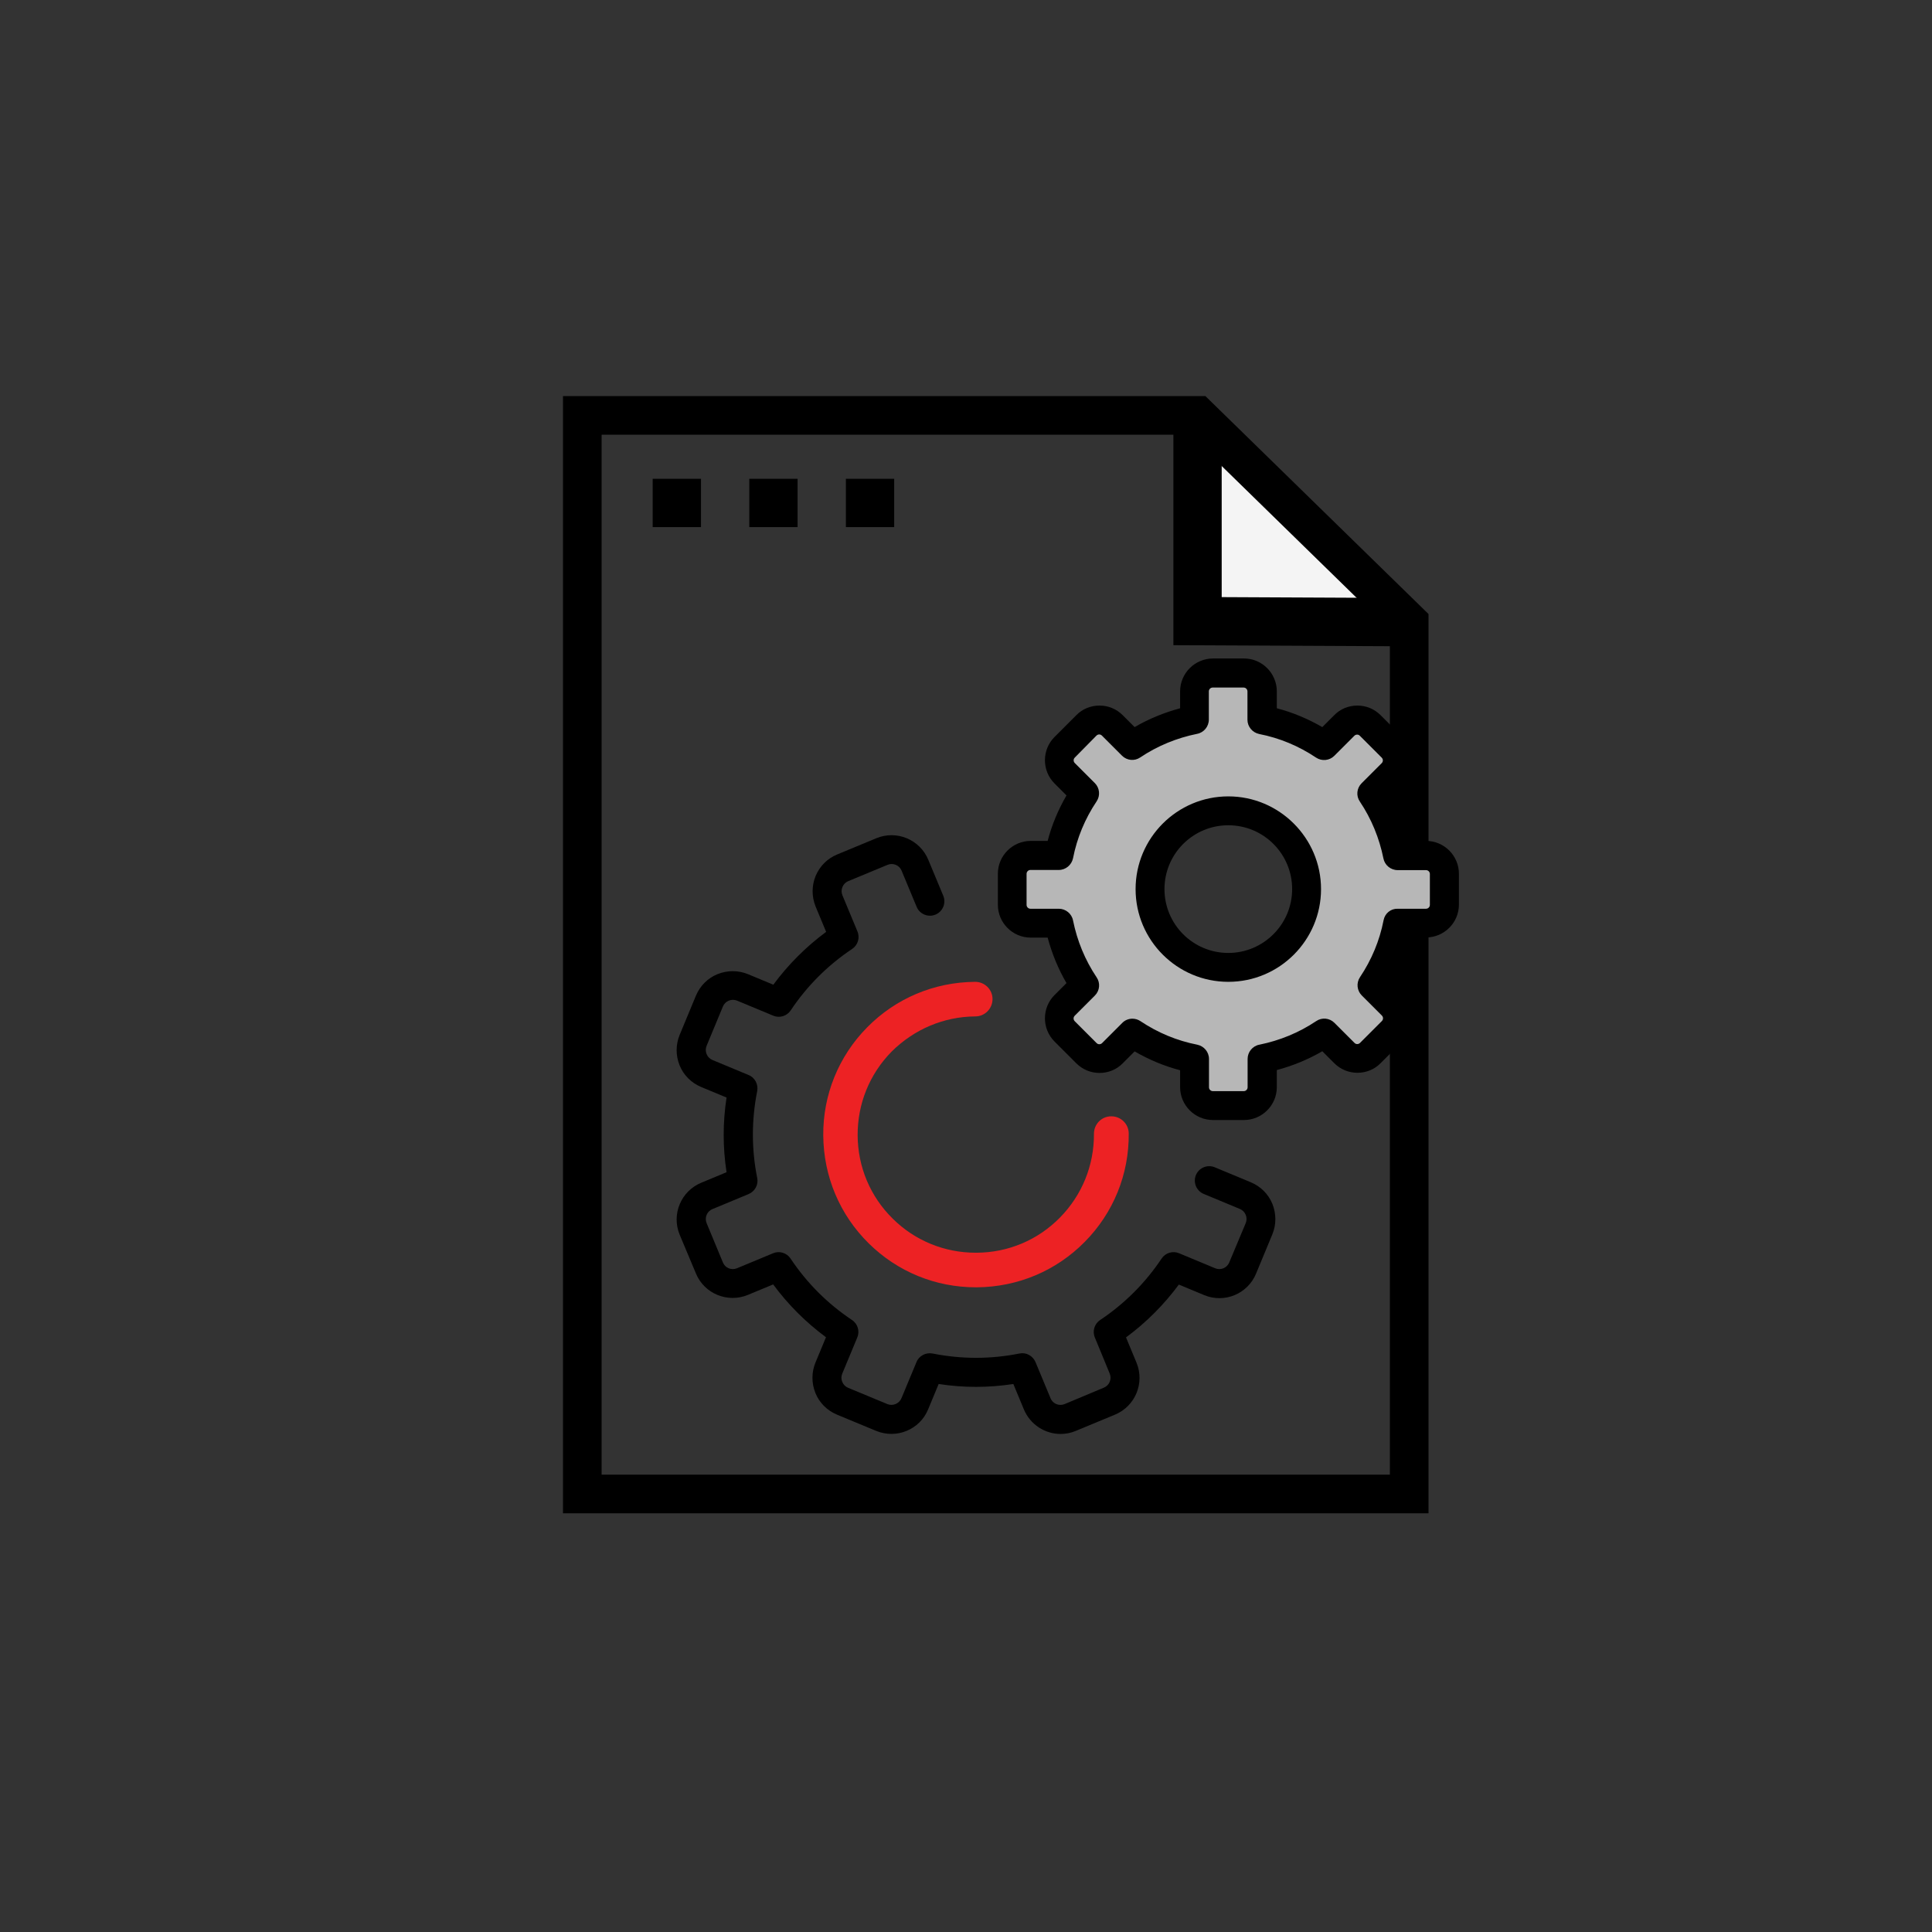 <?xml version="1.0" encoding="utf-8"?>
<!-- Generator: Adobe Illustrator 16.0.0, SVG Export Plug-In . SVG Version: 6.00 Build 0)  -->
<!DOCTYPE svg PUBLIC "-//W3C//DTD SVG 1.1//EN" "http://www.w3.org/Graphics/SVG/1.1/DTD/svg11.dtd">
<svg version="1.1" id="Layer_1" xmlns="http://www.w3.org/2000/svg" xmlns:xlink="http://www.w3.org/1999/xlink" x="0px" y="0px"
	 width="400px" height="400px" viewBox="0 0 400 400" enable-background="new 0 0 400 400" xml:space="preserve">
<rect x="0" y="0" width="400" height="400" fill="#333333" stroke="none"/>
<polygon fill="#F4F4F4" points="247.939,86.01 247.939,128.604 291.758,128.811 "/>
<polyline fill="#F4F4F4" stroke="#000000" stroke-width="10" stroke-miterlimit="10" points="247.939,86.01 247.939,128.604 
	291.758,128.811 "/>
<polygon fill="none" stroke="#000000" stroke-width="8" stroke-miterlimit="10" points="120.558,86.01 120.558,309.314 
	291.758,309.314 291.758,128.811 247.939,86.01 "/>
<path id="XMLID_2_" fill="#B7B7B7" d="M213.338,191.084h5.88c0.927,4.692,2.776,9.02,5.321,12.854l-4.165,4.162
	c-1.485,1.488-1.485,3.9,0,5.385l4.528,4.527c1.485,1.487,3.898,1.487,5.385,0l4.164-4.162c3.832,2.577,8.193,4.394,12.853,5.32
	v5.881c0,2.114,1.719,3.799,3.801,3.799h6.409c2.114,0,3.8-1.718,3.8-3.799v-5.881c4.69-0.927,9.021-2.777,12.852-5.32l4.166,4.162
	c1.485,1.487,3.896,1.487,5.385,0l4.526-4.527c1.487-1.484,1.487-3.896,0-5.385l-4.164-4.162c2.578-3.834,4.395-8.194,5.32-12.854
	h5.881c2.115,0,3.8-1.719,3.8-3.799v-6.378c0-2.114-1.719-3.799-3.8-3.799h-5.881c-0.926-4.692-2.775-9.02-5.32-12.853l4.164-4.164
	c1.487-1.486,1.487-3.898,0-5.385l-4.56-4.527c-1.487-1.486-3.899-1.486-5.386,0l-4.163,4.164c-3.833-2.577-8.195-4.394-12.854-5.32
	v-5.882c0-2.114-1.717-3.8-3.799-3.8h-6.41c-2.115,0-3.799,1.719-3.799,3.8v5.882c-4.693,0.926-9.021,2.776-12.854,5.32l-4.13-4.164
	c-1.486-1.486-3.899-1.486-5.385,0l-4.528,4.527c-1.485,1.486-1.485,3.899,0,5.385l4.165,4.164
	c-2.578,3.833-4.395,8.194-5.321,12.853h-5.88c-2.115,0-3.8,1.718-3.8,3.799v6.411C209.538,189.4,211.223,191.084,213.338,191.084z
	 M254.275,167.889c8.954,0,16.223,7.268,16.223,16.224c0,8.953-7.269,16.223-16.223,16.223s-16.223-7.27-16.223-16.223
	C238.053,175.157,245.321,167.889,254.275,167.889z"/>
<path d="M254.507,261.363c-0.463,1.156-1.784,1.685-2.908,1.223l-7.467-3.106c-1.321-0.563-2.842-0.098-3.635,1.09
	c-3.371,5.055-7.665,9.352-12.721,12.721c-1.19,0.794-1.652,2.313-1.091,3.636l3.073,7.467c0.462,1.124-0.065,2.445-1.224,2.908
	l-8.127,3.403c-1.124,0.462-2.445-0.066-2.908-1.223l-3.105-7.468c-0.563-1.322-1.948-2.082-3.338-1.783
	c-5.946,1.189-11.993,1.189-17.974,0c-1.388-0.266-2.81,0.461-3.338,1.783l-3.105,7.468c-0.462,1.122-1.784,1.685-2.908,1.223
	l-8.127-3.371c-0.562-0.23-0.992-0.661-1.224-1.222c-0.23-0.562-0.23-1.157,0-1.719l3.105-7.467c0.563-1.322,0.101-2.842-1.09-3.636
	c-5.055-3.369-9.351-7.666-12.72-12.721c-0.794-1.188-2.314-1.652-3.635-1.09l-7.469,3.106c-1.156,0.461-2.443-0.066-2.906-1.223
	l-3.37-8.129c-0.465-1.123,0.064-2.444,1.222-2.908l7.468-3.104c1.321-0.564,2.081-1.95,1.784-3.34
	c-1.189-5.947-1.189-11.992,0-17.974c0.264-1.387-0.463-2.808-1.784-3.336l-7.468-3.106c-0.562-0.231-0.991-0.66-1.222-1.224
	c-0.231-0.562-0.231-1.155,0-1.718l3.37-8.127c0.23-0.563,0.659-0.992,1.222-1.223c0.563-0.231,1.157-0.231,1.718,0l7.469,3.105
	c1.32,0.562,2.841,0.1,3.634-1.091c3.371-5.055,7.666-9.35,12.721-12.721c1.189-0.793,1.651-2.313,1.091-3.635l-3.105-7.467
	c-0.231-0.561-0.231-1.156,0-1.718c0.23-0.562,0.66-0.992,1.223-1.223l8.127-3.37c1.125-0.462,2.446,0.067,2.907,1.223l3.106,7.467
	c0.628,1.52,2.379,2.247,3.898,1.619c1.521-0.627,2.247-2.379,1.62-3.897L192.19,178c-1.751-4.198-6.543-6.18-10.738-4.461
	l-8.129,3.371c-2.016,0.825-3.602,2.412-4.46,4.46c-0.826,2.016-0.826,4.262,0,6.312l2.181,5.253
	c-4.163,3.072-7.83,6.741-10.937,10.937l-5.253-2.182c-2.017-0.825-4.263-0.825-6.312,0c-2.016,0.826-3.601,2.413-4.461,4.461
	l-3.37,8.129c-0.826,2.016-0.826,4.262,0,6.311c0.826,2.016,2.412,3.602,4.461,4.461l5.254,2.182
	c-0.793,5.153-0.793,10.308,0,15.463l-5.254,2.181c-4.196,1.751-6.18,6.542-4.461,10.737l3.37,8.029
	c1.717,4.195,6.542,6.179,10.738,4.461l5.255-2.182c3.073,4.163,6.739,7.832,10.937,10.937l-2.182,5.255
	c-0.826,2.015-0.826,4.263,0,6.312c0.827,2.015,2.412,3.602,4.461,4.46l8.128,3.369c4.196,1.719,9.021-0.264,10.738-4.46
	l2.181-5.253c5.155,0.792,10.308,0.792,15.464,0l2.18,5.253c1.322,3.172,4.395,5.089,7.601,5.089c1.057,0,2.114-0.199,3.139-0.629
	l8.127-3.369c4.197-1.752,6.181-6.543,4.461-10.738l-2.18-5.254c4.163-3.073,7.83-6.74,10.938-10.938l5.252,2.182
	c4.196,1.751,9.021-0.265,10.738-4.461l3.371-8.129c0.826-2.015,0.826-4.262,0-6.311c-0.825-2.014-2.412-3.601-4.461-4.461
	l-7.468-3.105c-1.52-0.628-3.271,0.1-3.898,1.619c-0.628,1.521,0.101,3.271,1.619,3.9l7.468,3.105c0.563,0.23,0.99,0.66,1.223,1.222
	c0.231,0.563,0.231,1.156,0,1.718L254.507,261.363z"/>
<path fill="#ED2224" d="M201.932,210.438c1.978,0,3.56-1.621,3.56-3.599c0-1.979-1.622-3.561-3.599-3.561c0,0,0,0-0.04,0
	c-8.465,0.078-16.374,3.401-22.308,9.414c-5.933,6.012-9.177,14.001-9.098,22.426c0.079,8.465,3.401,16.374,9.413,22.307
	c5.974,5.895,13.844,9.099,22.189,9.099c0.079,0,0.157,0,0.237,0c8.465-0.08,16.374-3.401,22.308-9.415
	c5.935-6.011,9.177-14,9.097-22.426c0-1.977-1.621-3.56-3.599-3.56c0,0,0,0-0.04,0c-1.977,0-3.56,1.622-3.56,3.599
	c0.039,6.527-2.452,12.697-7.04,17.363c-4.588,4.669-10.719,7.24-17.246,7.279c-0.078,0-0.117,0-0.196,0
	c-6.447,0-12.577-2.491-17.167-7.04c-4.666-4.589-7.237-10.72-7.276-17.244c-0.04-6.529,2.451-12.697,7.041-17.365
	C189.274,213.088,195.405,210.479,201.932,210.438z"/>
<path d="M295.246,194.09c3.734,0,6.807-3.04,6.807-6.806v-6.378c0-3.732-3.04-6.807-6.807-6.807h-3.469
	c-0.893-3.303-2.181-6.476-3.898-9.416l2.477-2.479c2.645-2.644,2.645-6.972,0-9.616l-4.526-4.525
	c-1.288-1.29-3.006-1.984-4.791-1.984c-1.816,0-3.534,0.694-4.791,1.984l-2.479,2.477c-2.974-1.718-6.111-3.04-9.417-3.899v-3.502
	c0-3.733-3.038-6.807-6.805-6.807h-6.411c-3.733,0-6.807,3.041-6.807,6.807v3.502c-3.304,0.893-6.476,2.181-9.416,3.899
	l-2.479-2.477c-1.289-1.29-3.007-1.984-4.79-1.984c-1.817,0-3.535,0.694-4.792,1.984l-4.526,4.525c-2.643,2.644-2.643,6.972,0,9.616
	l2.479,2.479c-1.718,2.973-3.04,6.112-3.899,9.416h-3.502c-3.734,0-6.807,3.041-6.807,6.807v6.411c0,3.733,3.039,6.806,6.807,6.806
	h3.502c0.893,3.305,2.182,6.476,3.899,9.417l-2.479,2.478c-2.643,2.643-2.643,6.974,0,9.614l4.526,4.527
	c1.288,1.289,3.007,1.982,4.792,1.982c1.816,0,3.534-0.693,4.79-1.982l2.479-2.479c2.974,1.719,6.112,3.041,9.416,3.9v3.502
	c0,3.733,3.04,6.807,6.807,6.807h6.411c3.732,0,6.805-3.041,6.805-6.807v-3.537c3.306-0.891,6.477-2.18,9.417-3.897l2.479,2.478
	c1.288,1.289,3.008,1.982,4.791,1.982c1.818,0,3.535-0.693,4.791-1.982l4.526-4.526c2.645-2.644,2.645-6.972,0-9.615l-2.477-2.478
	c1.718-2.973,3.039-6.112,3.898-9.417H295.246L295.246,194.09z M286.457,190.522c-0.825,4.23-2.478,8.194-4.89,11.795
	c-0.793,1.19-0.629,2.775,0.364,3.768l4.163,4.163c0.329,0.33,0.329,0.826,0,1.157l-4.527,4.526c-0.198,0.197-0.429,0.23-0.562,0.23
	c-0.166,0-0.364-0.033-0.563-0.23l-4.163-4.164c-1.023-1.023-2.609-1.156-3.766-0.362c-3.602,2.41-7.567,4.03-11.796,4.89
	c-1.389,0.264-2.412,1.52-2.412,2.94v5.882c0,0.429-0.364,0.792-0.793,0.792h-6.409c-0.432,0-0.795-0.363-0.795-0.792v-5.882
	c0-1.421-1.024-2.644-2.411-2.94c-4.229-0.827-8.195-2.479-11.797-4.89c-0.495-0.331-1.089-0.497-1.65-0.497
	c-0.761,0-1.553,0.297-2.115,0.893l-4.163,4.164c-0.198,0.197-0.431,0.23-0.563,0.23c-0.164,0-0.363-0.033-0.562-0.23l-4.526-4.527
	c-0.33-0.33-0.33-0.826,0-1.156l4.163-4.164c1.024-1.024,1.157-2.609,0.363-3.768c-2.412-3.601-4.03-7.564-4.89-11.794
	c-0.265-1.388-1.521-2.412-2.941-2.412h-5.88c-0.43,0-0.794-0.363-0.794-0.793v-6.443c0-0.429,0.364-0.793,0.794-0.793h5.88
	c1.422,0,2.644-1.023,2.941-2.413c0.826-4.229,2.478-8.193,4.89-11.795c0.794-1.189,0.628-2.774-0.363-3.766l-4.163-4.163
	c-0.198-0.198-0.23-0.431-0.23-0.562c0-0.167,0.032-0.364,0.23-0.562l4.493-4.559c0.199-0.199,0.431-0.233,0.562-0.233
	c0.165,0,0.364,0.034,0.563,0.233l4.163,4.162c1.024,1.024,2.61,1.157,3.767,0.364c3.603-2.412,7.565-4.031,11.796-4.89
	c1.388-0.264,2.412-1.519,2.412-2.941v-5.849c0-0.43,0.362-0.792,0.793-0.792h6.41c0.43,0,0.793,0.362,0.793,0.792v5.882
	c0,1.421,1.024,2.644,2.411,2.941c4.23,0.826,8.195,2.477,11.797,4.89c1.189,0.794,2.775,0.628,3.766-0.365l4.164-4.162
	c0.198-0.199,0.429-0.231,0.562-0.231c0.166,0,0.363,0.033,0.562,0.231l4.527,4.527c0.329,0.33,0.329,0.826,0,1.156l-4.163,4.164
	c-1.024,1.025-1.157,2.61-0.364,3.767c2.412,3.601,4.031,7.567,4.89,11.795c0.266,1.389,1.521,2.413,2.941,2.413h5.881
	c0.43,0,0.794,0.364,0.794,0.792v6.41c0,0.43-0.364,0.793-0.794,0.793h-5.881C287.944,188.11,286.721,189.102,286.457,190.522z"/>
<path d="M254.309,164.882c-10.606,0-19.197,8.625-19.197,19.197c0,10.607,8.624,19.198,19.197,19.198
	c10.606,0,19.197-8.625,19.197-19.198C273.506,173.507,264.882,164.882,254.309,164.882z M254.309,197.297
	c-7.303,0-13.217-5.916-13.217-13.218c0-7.302,5.914-13.216,13.217-13.216c7.302,0,13.217,5.914,13.217,13.216
	C267.525,191.381,261.577,197.297,254.309,197.297z"/>
<rect x="135.13" y="99.128" width="10.001" height="10"/>
<rect x="155.13" y="99.128" width="10.001" height="10"/>
<rect x="175.132" y="99.128" width="10.001" height="10"/>
</svg>
